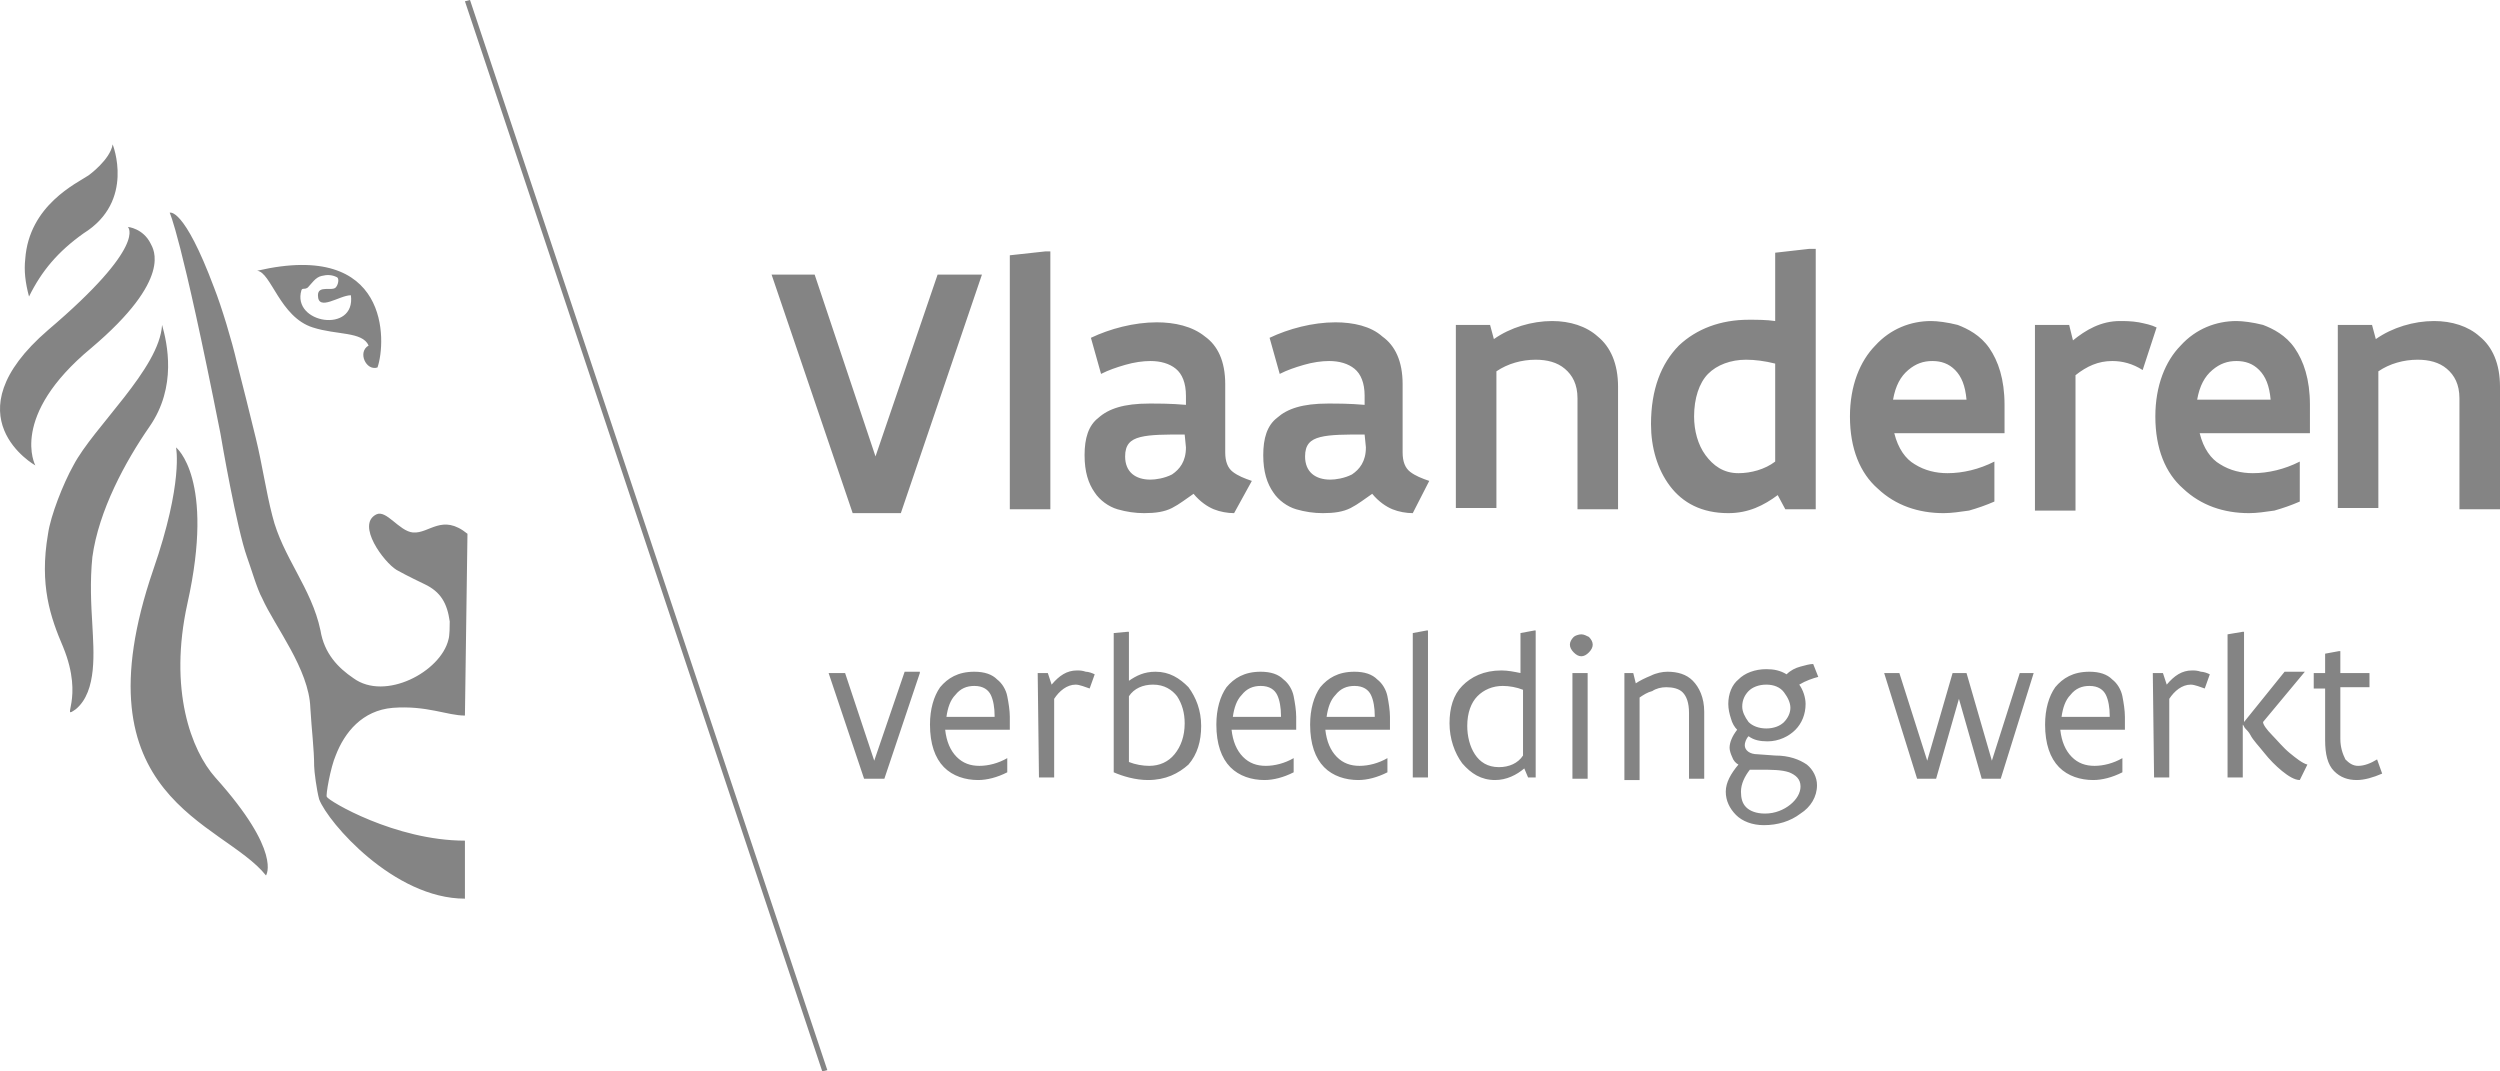 <svg width="140" height="60" viewBox="0 0 140 60" fill="none" xmlns="http://www.w3.org/2000/svg">
<path opacity="0.6" d="M54.988 15.379L50.447 28.736H47.75L43.209 15.379H45.621L49.028 25.56L52.505 15.379H54.988ZM56.55 14.296L58.536 14.079H58.82V28.52H56.55V14.296ZM69.11 28.736C68.755 28.736 68.329 28.664 67.974 28.52C67.619 28.375 67.194 28.087 66.839 27.653C66.413 27.942 66.058 28.231 65.632 28.448C65.207 28.664 64.71 28.736 64.071 28.736C63.575 28.736 63.078 28.664 62.581 28.52C62.084 28.375 61.588 28.014 61.304 27.581C60.949 27.076 60.736 26.426 60.736 25.487C60.736 24.549 60.949 23.827 61.517 23.393C62.084 22.888 62.936 22.599 64.355 22.599C64.923 22.599 65.562 22.599 66.413 22.672V22.166C66.413 21.444 66.2 20.939 65.845 20.65C65.491 20.361 64.994 20.217 64.426 20.217C64 20.217 63.504 20.289 63.007 20.433C62.51 20.578 62.084 20.722 61.659 20.939L61.091 18.917C62.155 18.412 63.504 18.05 64.781 18.05C65.774 18.05 66.768 18.267 67.478 18.845C68.187 19.35 68.613 20.217 68.613 21.516V25.343C68.613 25.848 68.755 26.209 69.039 26.426C69.323 26.643 69.677 26.787 70.103 26.931L69.11 28.736ZM66.342 24.332C65.278 24.332 64.426 24.332 63.858 24.477C63.291 24.621 63.007 24.91 63.007 25.56C63.007 26.426 63.575 26.859 64.426 26.859C64.71 26.859 65.207 26.787 65.632 26.57C66.058 26.282 66.413 25.848 66.413 25.054L66.342 24.332ZM79.115 28.736C78.76 28.736 78.335 28.664 77.98 28.52C77.625 28.375 77.199 28.087 76.844 27.653C76.419 27.942 76.064 28.231 75.638 28.448C75.212 28.664 74.716 28.736 74.077 28.736C73.58 28.736 73.084 28.664 72.587 28.52C72.09 28.375 71.593 28.014 71.309 27.581C70.955 27.076 70.742 26.426 70.742 25.487C70.742 24.549 70.955 23.827 71.522 23.393C72.09 22.888 72.942 22.599 74.361 22.599C74.928 22.599 75.567 22.599 76.419 22.672V22.166C76.419 21.444 76.206 20.939 75.851 20.65C75.496 20.361 74.999 20.217 74.432 20.217C74.006 20.217 73.509 20.289 73.013 20.433C72.516 20.578 72.09 20.722 71.664 20.939L71.097 18.917C72.161 18.412 73.509 18.05 74.787 18.05C75.78 18.05 76.773 18.267 77.412 18.845C78.122 19.35 78.547 20.217 78.547 21.516V25.343C78.547 25.848 78.689 26.209 78.973 26.426C79.257 26.643 79.612 26.787 80.038 26.931L79.115 28.736ZM76.419 24.332C75.354 24.332 74.503 24.332 73.935 24.477C73.367 24.621 73.084 24.91 73.084 25.56C73.084 26.426 73.651 26.859 74.503 26.859C74.787 26.859 75.283 26.787 75.709 26.57C76.135 26.282 76.49 25.848 76.49 25.054L76.419 24.332ZM81.528 18.195H83.444L83.657 18.989C84.579 18.339 85.785 17.978 86.921 17.978C87.914 17.978 88.837 18.267 89.475 18.845C90.185 19.422 90.611 20.361 90.611 21.661V28.52H88.34V22.311C88.34 21.516 88.056 21.011 87.63 20.65C87.205 20.289 86.637 20.144 85.998 20.144C85.218 20.144 84.437 20.361 83.799 20.794V28.448H81.528V18.195ZM101.681 28.52H99.978L99.552 27.726C98.772 28.303 97.92 28.736 96.784 28.736C95.294 28.736 94.23 28.159 93.52 27.22C92.811 26.282 92.456 25.054 92.456 23.755C92.456 21.805 93.024 20.361 94.017 19.35C95.01 18.412 96.359 17.906 97.92 17.906C98.417 17.906 98.913 17.906 99.41 17.978V14.152L101.326 13.935H101.681V28.52ZM99.41 20.361C98.842 20.217 98.275 20.144 97.778 20.144C96.927 20.144 96.146 20.433 95.649 20.939C95.152 21.444 94.869 22.311 94.869 23.321C94.869 24.116 95.082 24.91 95.507 25.487C95.933 26.065 96.501 26.498 97.352 26.498C98.062 26.498 98.842 26.282 99.41 25.848V20.361ZM111.686 25.848V28.087C111.19 28.303 110.764 28.448 110.267 28.592C109.77 28.664 109.274 28.736 108.848 28.736C107.429 28.736 106.151 28.303 105.158 27.365C104.165 26.498 103.597 25.126 103.597 23.321C103.597 21.588 104.165 20.217 105.016 19.35C105.868 18.412 107.003 17.978 108.138 17.978C108.493 17.978 109.061 18.05 109.629 18.195C110.196 18.412 110.906 18.773 111.403 19.495C111.899 20.217 112.254 21.227 112.254 22.672V24.26H106.08C106.293 25.126 106.719 25.704 107.216 25.993C107.784 26.354 108.422 26.498 109.061 26.498C109.912 26.498 110.835 26.282 111.686 25.848ZM110.125 22.383C110.054 21.588 109.841 21.083 109.487 20.722C109.132 20.361 108.706 20.217 108.209 20.217C107.713 20.217 107.287 20.361 106.861 20.722C106.435 21.083 106.151 21.588 106.01 22.383H110.125ZM119.989 20.722C119.421 20.361 118.854 20.217 118.286 20.217C117.505 20.217 116.867 20.505 116.228 21.011V28.592H113.957V18.195H115.873L116.086 19.061C116.796 18.484 117.647 17.978 118.712 17.978C118.995 17.978 119.35 17.978 119.776 18.05C120.131 18.123 120.486 18.195 120.769 18.339L119.989 20.722ZM128.788 25.848V28.087C128.291 28.303 127.866 28.448 127.369 28.592C126.872 28.664 126.375 28.736 125.95 28.736C124.53 28.736 123.253 28.303 122.26 27.365C121.266 26.498 120.699 25.126 120.699 23.321C120.699 21.588 121.266 20.217 122.118 19.35C122.969 18.412 124.105 17.978 125.24 17.978C125.595 17.978 126.163 18.05 126.73 18.195C127.298 18.412 128.008 18.773 128.504 19.495C129.001 20.217 129.356 21.227 129.356 22.672V24.26H123.182C123.395 25.126 123.821 25.704 124.318 25.993C124.885 26.354 125.524 26.498 126.163 26.498C127.014 26.498 127.937 26.282 128.788 25.848ZM127.156 22.383C127.085 21.588 126.872 21.083 126.517 20.722C126.163 20.361 125.737 20.217 125.24 20.217C124.743 20.217 124.318 20.361 123.892 20.722C123.466 21.083 123.182 21.588 123.04 22.383H127.156ZM130.917 18.195H132.833L133.046 18.989C133.968 18.339 135.175 17.978 136.31 17.978C137.303 17.978 138.226 18.267 138.865 18.845C139.574 19.422 140 20.361 140 21.661V28.52H137.729V22.311C137.729 21.516 137.445 21.011 137.02 20.65C136.594 20.289 136.026 20.144 135.388 20.144C134.607 20.144 133.826 20.361 133.188 20.794V28.448H130.917V18.195ZM51.511 37.69L49.524 43.61H48.389L46.402 37.69H47.325L48.957 42.599L50.66 37.617H51.511V37.69ZM56.55 40.866H52.93C53.001 41.516 53.214 42.022 53.569 42.383C53.924 42.744 54.35 42.888 54.846 42.888C55.343 42.888 55.911 42.744 56.407 42.455V43.249C55.84 43.538 55.272 43.682 54.775 43.682C54.066 43.682 53.356 43.466 52.859 42.96C52.363 42.455 52.079 41.661 52.079 40.578C52.079 39.711 52.292 38.989 52.647 38.484C53.072 37.978 53.64 37.617 54.563 37.617C55.13 37.617 55.556 37.762 55.84 38.05C56.124 38.267 56.337 38.628 56.407 38.989C56.478 39.35 56.55 39.783 56.55 40.144V40.866ZM55.698 40.072C55.698 39.639 55.627 39.206 55.485 38.917C55.343 38.628 55.059 38.412 54.563 38.412C54.137 38.412 53.782 38.556 53.498 38.917C53.214 39.206 53.072 39.639 53.001 40.144H55.698V40.072ZM58.111 37.69H58.678L58.891 38.339C59.317 37.834 59.743 37.545 60.31 37.545C60.452 37.545 60.594 37.545 60.807 37.617C60.949 37.617 61.162 37.69 61.304 37.762L61.02 38.556C60.807 38.484 60.452 38.339 60.239 38.339C59.743 38.339 59.317 38.7 59.033 39.134V43.538H58.182L58.111 37.69ZM62.368 35.451L63.149 35.379H63.22V38.123C63.646 37.834 64.071 37.617 64.71 37.617C65.491 37.617 66.058 37.978 66.555 38.484C66.981 39.061 67.265 39.783 67.265 40.65C67.265 41.516 67.052 42.238 66.555 42.816C65.987 43.321 65.278 43.682 64.284 43.682C63.575 43.682 62.865 43.466 62.368 43.249V35.451ZM63.22 42.672C63.575 42.816 64 42.888 64.355 42.888C64.923 42.888 65.42 42.672 65.774 42.238C66.129 41.805 66.342 41.227 66.342 40.505C66.342 39.928 66.2 39.422 65.916 38.989C65.632 38.628 65.207 38.339 64.568 38.339C64 38.339 63.504 38.556 63.22 38.989V42.672ZM72.587 40.866H68.968C69.039 41.516 69.251 42.022 69.606 42.383C69.961 42.744 70.387 42.888 70.884 42.888C71.38 42.888 71.948 42.744 72.445 42.455V43.249C71.877 43.538 71.309 43.682 70.813 43.682C70.103 43.682 69.394 43.466 68.897 42.96C68.4 42.455 68.116 41.661 68.116 40.578C68.116 39.711 68.329 38.989 68.684 38.484C69.11 37.978 69.677 37.617 70.6 37.617C71.168 37.617 71.593 37.762 71.877 38.05C72.161 38.267 72.374 38.628 72.445 38.989C72.516 39.35 72.587 39.783 72.587 40.144V40.866ZM71.735 40.072C71.735 39.639 71.664 39.206 71.522 38.917C71.38 38.628 71.097 38.412 70.6 38.412C70.174 38.412 69.819 38.556 69.535 38.917C69.252 39.206 69.11 39.639 69.039 40.144H71.735V40.072ZM77.838 40.866H74.219C74.29 41.516 74.503 42.022 74.858 42.383C75.212 42.744 75.638 42.888 76.135 42.888C76.632 42.888 77.199 42.744 77.696 42.455V43.249C77.128 43.538 76.561 43.682 76.064 43.682C75.354 43.682 74.645 43.466 74.148 42.96C73.651 42.455 73.367 41.661 73.367 40.578C73.367 39.711 73.58 38.989 73.935 38.484C74.361 37.978 74.928 37.617 75.851 37.617C76.419 37.617 76.844 37.762 77.128 38.05C77.412 38.267 77.625 38.628 77.696 38.989C77.767 39.35 77.838 39.783 77.838 40.144V40.866ZM76.986 40.072C76.986 39.639 76.915 39.206 76.773 38.917C76.632 38.628 76.348 38.412 75.851 38.412C75.425 38.412 75.07 38.556 74.787 38.917C74.503 39.206 74.361 39.639 74.29 40.144H76.986V40.072ZM79.115 35.451L79.896 35.307H79.967V43.538H79.115V35.451ZM86.14 43.538H85.573L85.36 43.032C84.934 43.394 84.366 43.682 83.728 43.682C82.947 43.682 82.379 43.321 81.883 42.744C81.457 42.166 81.173 41.372 81.173 40.505C81.173 39.639 81.386 38.917 81.883 38.412C82.379 37.906 83.089 37.545 84.082 37.545C84.437 37.545 84.792 37.617 85.147 37.69V35.451L85.927 35.307H85.998V43.538H86.14ZM85.289 38.628C84.934 38.484 84.508 38.412 84.153 38.412C83.586 38.412 83.089 38.628 82.734 38.989C82.379 39.35 82.166 39.928 82.166 40.65C82.166 41.227 82.308 41.805 82.592 42.238C82.876 42.672 83.302 42.96 83.941 42.96C84.508 42.96 85.005 42.744 85.289 42.31V38.628ZM87.914 36.101C87.914 35.957 87.985 35.812 88.127 35.668C88.198 35.596 88.411 35.523 88.553 35.523C88.695 35.523 88.837 35.596 88.979 35.668C89.121 35.812 89.192 35.957 89.192 36.101C89.192 36.245 89.121 36.39 88.979 36.534C88.837 36.679 88.695 36.751 88.553 36.751C88.411 36.751 88.269 36.679 88.127 36.534C87.985 36.39 87.914 36.245 87.914 36.101ZM88.056 37.69H88.908V43.61H88.056V37.69ZM90.895 37.69H91.462L91.604 38.267C91.817 38.123 92.101 37.978 92.456 37.834C92.74 37.69 93.095 37.617 93.378 37.617C93.946 37.617 94.443 37.762 94.798 38.123C95.152 38.484 95.436 39.061 95.436 39.856V43.61H94.585V39.928C94.585 39.35 94.443 38.989 94.23 38.773C94.017 38.556 93.662 38.484 93.307 38.484C93.024 38.484 92.74 38.556 92.527 38.7C92.243 38.773 92.03 38.917 91.817 39.061V43.682H90.966V37.69H90.895ZM99.41 42.31C100.191 42.31 100.758 42.527 101.184 42.816C101.539 43.105 101.752 43.538 101.752 43.971C101.752 44.621 101.397 45.199 100.829 45.56C100.262 45.993 99.552 46.209 98.772 46.209C98.133 46.209 97.565 45.993 97.21 45.632C96.856 45.271 96.643 44.837 96.643 44.332C96.643 43.827 96.927 43.321 97.352 42.816C97.21 42.744 97.068 42.599 96.997 42.383C96.927 42.238 96.856 42.022 96.856 41.877C96.856 41.589 96.997 41.227 97.281 40.866C97.139 40.722 96.997 40.505 96.927 40.217C96.856 40 96.784 39.711 96.784 39.422C96.784 38.845 96.997 38.339 97.352 38.05C97.707 37.69 98.275 37.473 98.913 37.473C99.339 37.473 99.694 37.545 100.049 37.762C100.262 37.545 100.546 37.401 100.829 37.328C101.113 37.256 101.326 37.184 101.539 37.184L101.823 37.906C101.539 37.978 101.113 38.123 100.758 38.339C100.971 38.628 101.113 39.061 101.113 39.422C101.113 40 100.9 40.505 100.545 40.866C100.191 41.227 99.623 41.516 98.984 41.516C98.559 41.516 98.204 41.444 97.92 41.227C97.778 41.372 97.707 41.588 97.707 41.733C97.707 42.022 97.991 42.238 98.417 42.238L99.41 42.31ZM97.991 43.105C97.707 43.466 97.494 43.899 97.494 44.332C97.494 44.693 97.565 44.982 97.778 45.199C97.991 45.415 98.346 45.56 98.842 45.56C99.41 45.56 99.907 45.343 100.262 45.054C100.616 44.765 100.829 44.404 100.829 44.043C100.829 43.61 100.545 43.394 100.191 43.249C99.765 43.105 99.197 43.105 98.629 43.105H97.991ZM98.913 38.339C98.488 38.339 98.133 38.484 97.92 38.7C97.707 38.917 97.565 39.206 97.565 39.567C97.565 39.856 97.707 40.144 97.92 40.433C98.133 40.65 98.488 40.794 98.913 40.794C99.339 40.794 99.694 40.65 99.907 40.433C100.12 40.217 100.262 39.928 100.262 39.639C100.262 39.35 100.12 39.061 99.907 38.773C99.694 38.484 99.339 38.339 98.913 38.339ZM113.886 37.69L112.041 43.61H110.977L109.7 39.134L108.422 43.61H107.358L105.513 37.69H106.364L107.925 42.599L109.345 37.69H110.125L111.545 42.599L113.106 37.69H113.886ZM118.995 40.866H115.376C115.447 41.516 115.66 42.022 116.015 42.383C116.37 42.744 116.796 42.888 117.292 42.888C117.789 42.888 118.357 42.744 118.854 42.455V43.249C118.286 43.538 117.718 43.682 117.221 43.682C116.512 43.682 115.802 43.466 115.305 42.96C114.809 42.455 114.525 41.661 114.525 40.578C114.525 39.711 114.738 38.989 115.093 38.484C115.518 37.978 116.086 37.617 117.009 37.617C117.576 37.617 118.002 37.762 118.286 38.05C118.57 38.267 118.783 38.628 118.854 38.989C118.924 39.35 118.995 39.783 118.995 40.144V40.866ZM118.144 40.072C118.144 39.639 118.073 39.206 117.931 38.917C117.789 38.628 117.505 38.412 117.009 38.412C116.583 38.412 116.228 38.556 115.944 38.917C115.66 39.206 115.518 39.639 115.447 40.144H118.144V40.072ZM120.557 37.69H121.124L121.337 38.339C121.763 37.834 122.189 37.545 122.756 37.545C122.898 37.545 123.04 37.545 123.253 37.617C123.395 37.617 123.608 37.69 123.75 37.762L123.466 38.556C123.253 38.484 122.898 38.339 122.685 38.339C122.189 38.339 121.763 38.7 121.479 39.134V43.538H120.628L120.557 37.69ZM128.788 43.682C128.504 43.682 128.149 43.466 127.795 43.177C127.44 42.888 127.085 42.527 126.801 42.166C126.517 41.805 126.163 41.444 126.021 41.155C125.95 41.011 125.808 40.866 125.737 40.794C125.666 40.722 125.666 40.65 125.595 40.578V43.538H124.743V35.523L125.595 35.379H125.666V40.433L127.937 37.617H129.072L126.73 40.433C126.73 40.578 126.943 40.866 127.227 41.155C127.511 41.444 127.866 41.877 128.22 42.166C128.575 42.455 128.93 42.744 129.214 42.816L128.788 43.682ZM129.569 37.69H130.207V36.606L130.988 36.462H131.059V37.69H132.691V38.484H131.059V41.372C131.059 41.877 131.201 42.238 131.343 42.527C131.556 42.744 131.768 42.888 132.052 42.888C132.407 42.888 132.762 42.744 133.117 42.527L133.401 43.321C132.904 43.538 132.407 43.682 131.981 43.682C131.485 43.682 131.059 43.538 130.704 43.177C130.349 42.816 130.207 42.238 130.207 41.444V38.556H129.569V37.69ZM26.036 0.072L26.32 0L46.331 59.928L46.047 60L26.036 0.072ZM26.178 29.892C24.759 28.736 24.049 29.892 23.127 29.82C22.346 29.747 21.637 28.52 21.069 28.809C19.933 29.386 21.495 31.48 22.204 31.913C22.843 32.274 23.623 32.635 23.765 32.708C24.688 33.141 25.043 33.791 25.185 34.801C25.185 35.018 25.185 35.596 25.114 35.812C24.688 37.617 21.566 39.278 19.791 37.978C18.94 37.401 18.159 36.606 17.947 35.307C17.45 32.924 15.818 31.191 15.25 28.881C14.895 27.509 14.682 25.993 14.328 24.549C13.973 23.105 13.618 21.661 13.263 20.289C12.979 19.061 12.412 17.184 11.986 16.101C10.283 11.552 9.502 11.913 9.502 11.913C9.502 11.913 10.141 13.141 12.341 24.26C12.412 24.693 13.263 29.603 13.831 31.191C14.044 31.769 14.398 32.996 14.682 33.502C15.392 35.09 17.308 37.473 17.379 39.639C17.45 40.866 17.592 41.95 17.592 42.888C17.592 43.177 17.734 44.26 17.875 44.765C18.372 46.065 22.062 50.325 26.036 50.325V47.076C22.133 47.076 18.372 44.837 18.301 44.621C18.23 44.549 18.514 42.96 18.798 42.31C19.295 41.011 20.288 39.783 21.991 39.639C23.907 39.495 25.043 40.072 26.036 40.072L26.178 29.892ZM9.076 18.195C8.934 20.65 5.244 23.899 4.109 26.065C3.541 27.076 2.832 28.881 2.69 29.892C2.193 32.78 2.832 34.585 3.541 36.245C4.748 39.206 3.328 40.361 4.251 39.711C5.457 38.7 5.244 36.462 5.173 35.018C5.103 33.863 5.032 32.563 5.173 31.191C5.528 28.592 7.018 25.848 8.367 23.899C9.928 21.661 9.36 19.206 9.076 18.195ZM9.857 25.054C9.857 25.054 10.283 27.004 8.58 31.913C4.18 44.765 12.482 45.993 14.895 49.025C14.895 49.025 15.818 47.726 12.057 43.538C10.708 42.022 9.431 38.628 10.496 33.791C12.057 26.787 9.857 25.054 9.857 25.054ZM1.625 16.607C1.413 15.812 1.342 15.162 1.413 14.513C1.625 11.48 4.322 10.253 4.961 9.819C4.961 9.819 6.167 8.953 6.309 8.087C6.309 8.087 7.586 11.264 4.677 13.069C3.258 14.079 2.335 15.162 1.625 16.607ZM8.438 13.646C8.58 13.935 9.715 15.596 5.103 19.495C0.49 23.321 1.98 26.065 1.98 26.065C1.98 26.065 -2.916 23.321 2.69 18.484C8.296 13.718 7.16 12.708 7.16 12.708C7.16 12.708 8.012 12.78 8.438 13.646ZM14.398 15.162C15.179 15.235 15.676 17.762 17.521 18.339C18.869 18.773 20.288 18.556 20.643 19.35C20.004 19.711 20.501 20.794 21.14 20.578C21.637 19.134 21.849 13.43 14.398 15.162ZM16.882 16.245C16.953 16.101 17.024 16.245 17.237 16.101C17.45 15.884 17.663 15.524 18.017 15.451C18.301 15.379 18.585 15.379 18.869 15.524C19.011 15.596 18.94 15.957 18.798 16.101C18.585 16.318 17.805 15.957 17.805 16.534C17.805 17.473 19.011 16.534 19.65 16.534C19.933 18.7 16.314 18.123 16.882 16.245Z" fill="#333332"/>
</svg>
